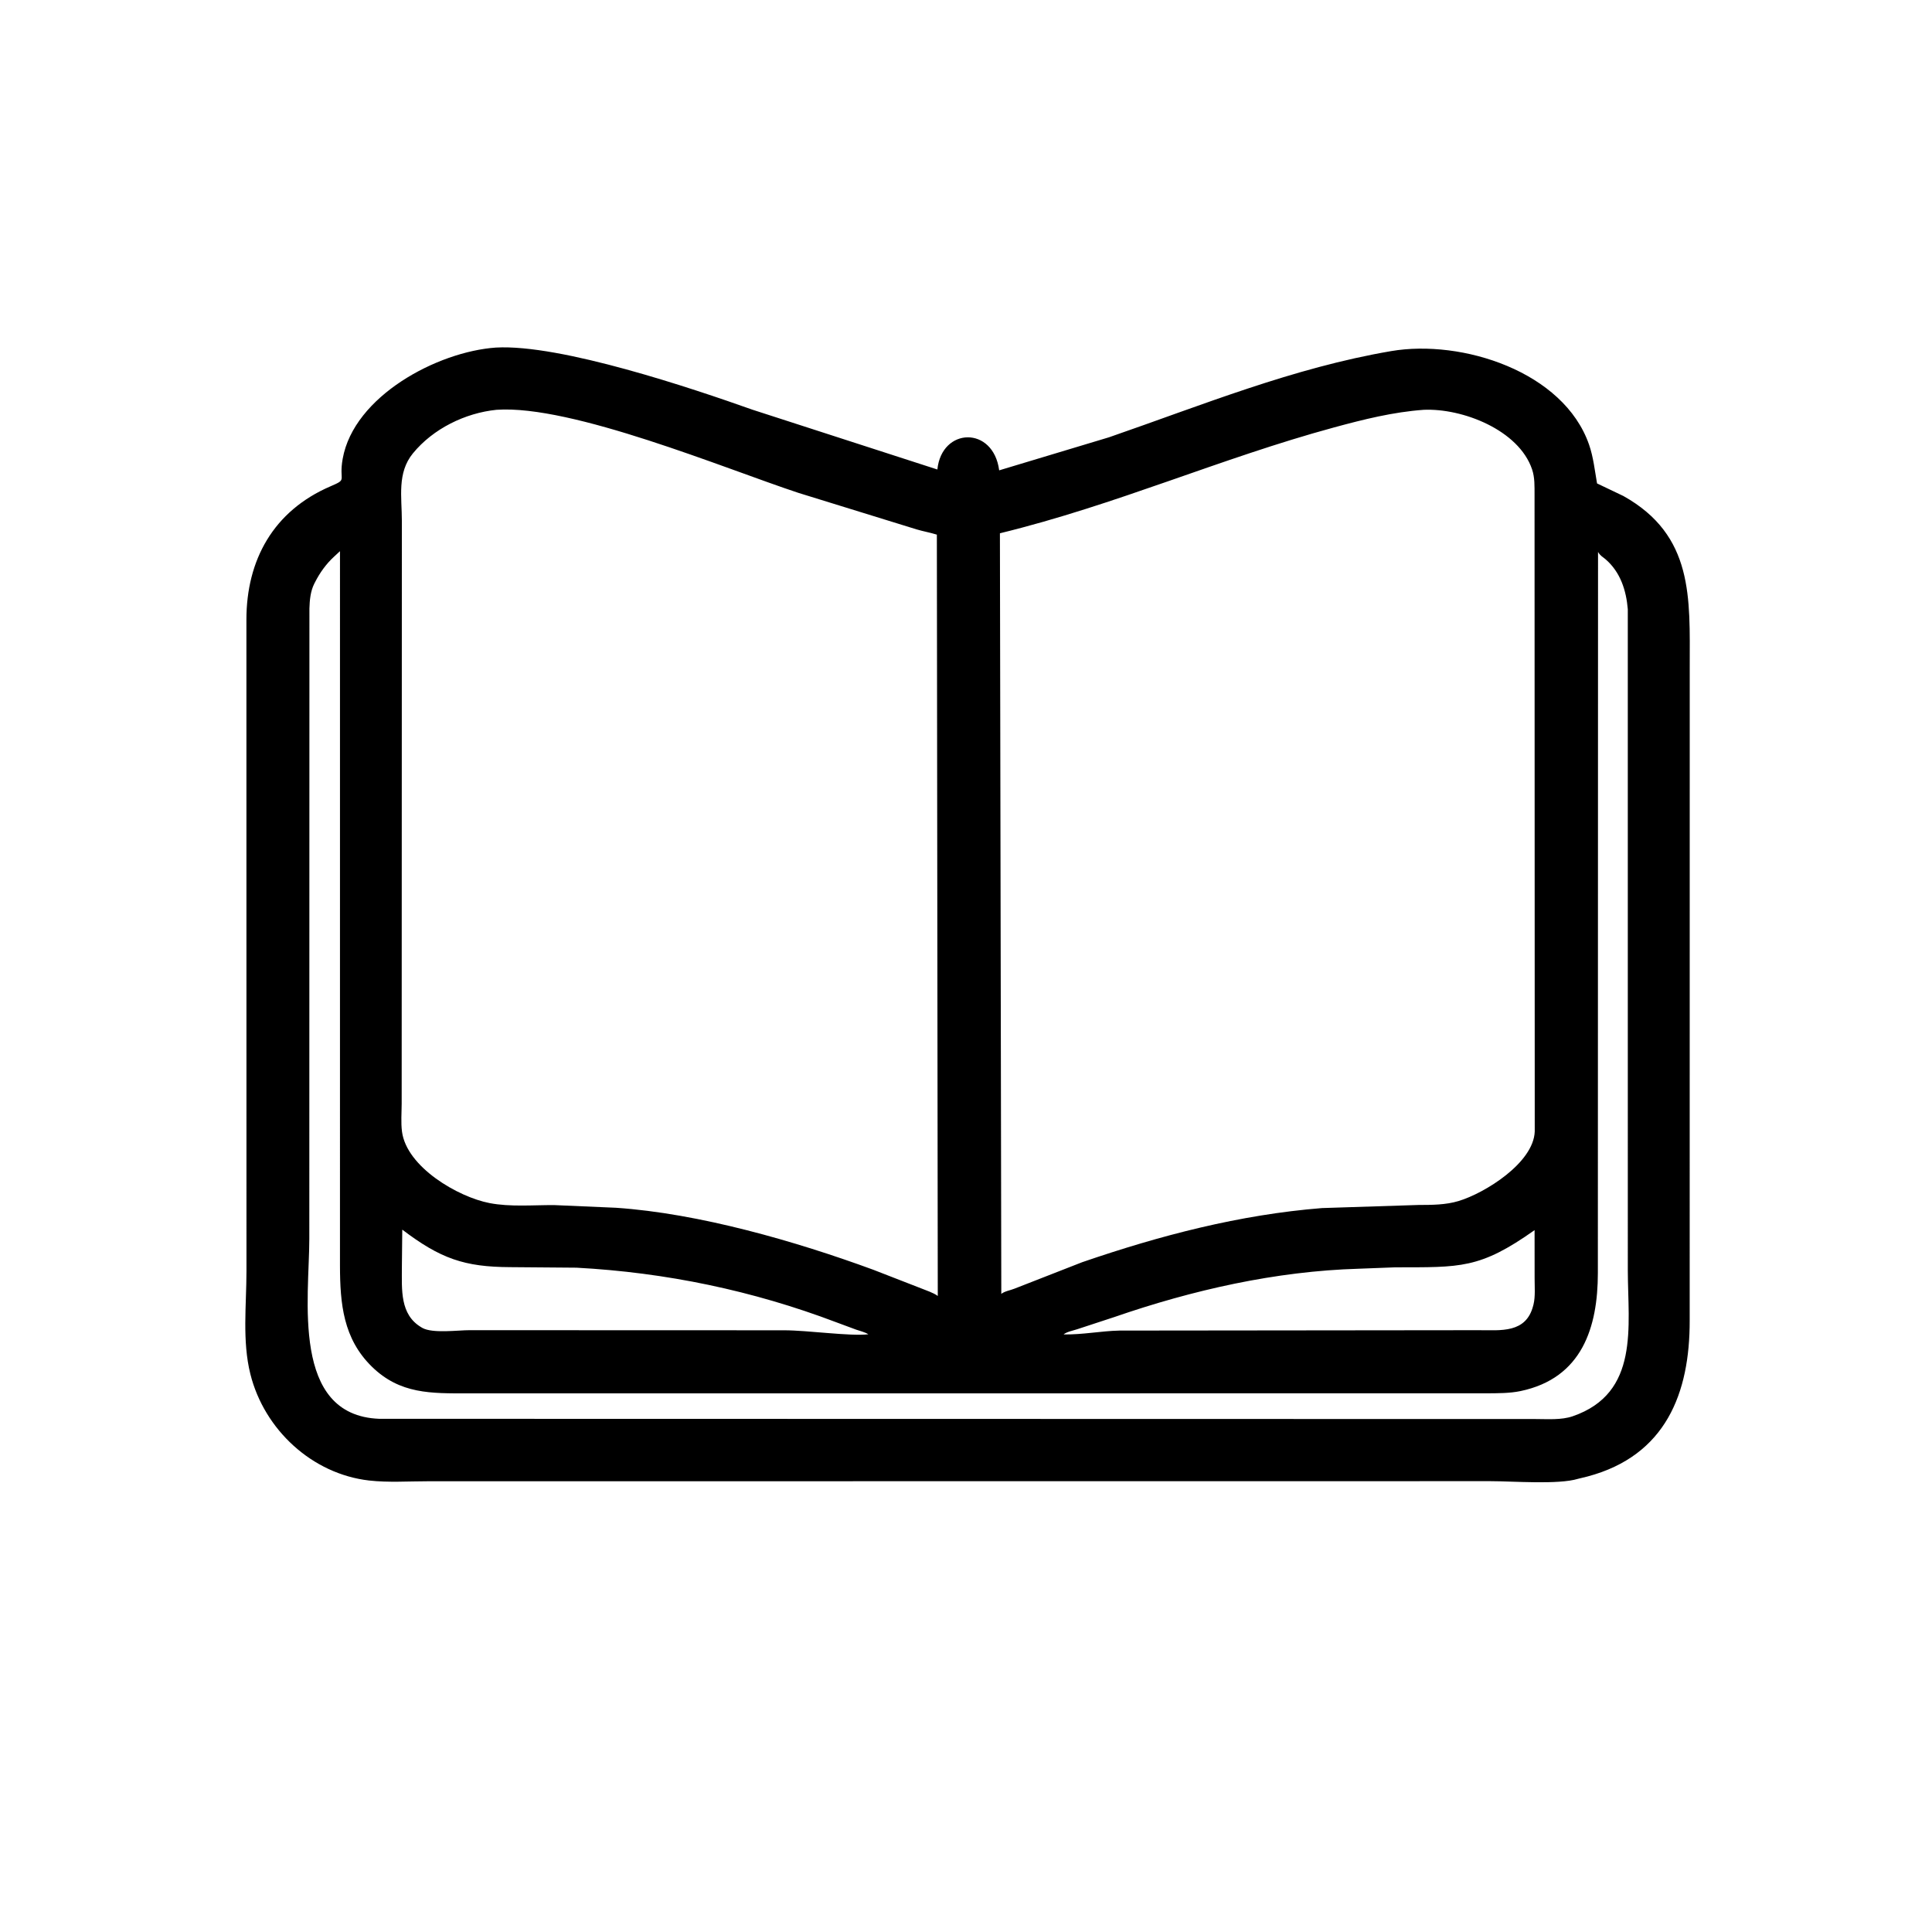 <svg version="1.1" xmlns="http://www.w3.org/2000/svg" style="display: block;" viewBox="0 0 2048 2048" width="640" height="640">
<path transform="translate(0,0)" fill="rgb(0,0,0)" d="M 1682.84 1565.14 L 1672.76 1567.61 C 1652.11 1573.97 1603.43 1570.09 1580.08 1570.1 L 453.532 1570.2 C 433.251 1570.19 411.439 1571.69 391.353 1569.41 C 330.689 1562.51 280.078 1515.34 265.401 1456.59 C 256.614 1421.43 261.264 1383.43 261.264 1347.46 L 261.206 656.872 C 261.23 593.731 289.691 541.568 350.357 515.5 C 369.067 507.461 358.86 510.869 363.271 486.253 C 375.15 419.955 463.519 372.764 525.683 368.436 C 594.31 364.569 734.376 411.854 797.839 434.361 L 993.651 497.689 C 998.229 452.889 1052.97 451.237 1059.17 498.584 L 1175.58 463.549 C 1274.61 429.325 1370.9 389.859 1474.78 372.165 C 1549.6 359.422 1657.58 393.735 1684.51 471.464 C 1689.04 484.553 1690.56 498.841 1692.93 512.447 L 1720.86 525.785 C 1795.61 567.594 1791.2 634.028 1791.19 706.639 L 1791.14 1399.74 C 1791.32 1476.71 1765.89 1543.02 1682.84 1565.14 z M 526.309 434.409 C 493.075 437.765 459.037 454.486 437.713 480.569 C 420.736 501.335 425.994 526.969 425.986 552.135 L 425.795 1169.72 C 425.759 1179.44 424.879 1190.01 426.141 1199.61 C 431.06 1237 485.267 1268.85 519.062 1275.34 C 540.909 1279.54 565.277 1277.33 587.5 1277.45 L 652.932 1280.28 C 741.199 1286.25 843.584 1315.84 925.666 1345.97 L 976.259 1365.64 C 981.808 1367.95 989.322 1370.23 994.079 1373.77 L 993.111 566.751 C 985.982 564.481 978.695 563.311 971.535 561.147 L 846.473 522.5 C 768.508 496.798 606.24 428.821 526.309 434.409 z M 1509.11 434.421 C 1476.77 436.762 1445.39 444.596 1414.2 453.075 C 1293.3 485.936 1183.86 535.04 1059.95 565.306 L 1061.42 1371.56 C 1065.04 1368.67 1071.13 1367.78 1075.5 1366 L 1147.24 1337.96 C 1229.61 1309.67 1314.2 1287.55 1401.35 1280.61 L 1503.65 1277.32 C 1517.95 1277.26 1532.44 1277.3 1546.27 1273.11 C 1573.98 1264.73 1625.69 1232.74 1626.89 1199.39 L 1626.68 524.73 C 1626.64 515.497 1627.05 506.37 1624.05 497.5 C 1609.87 455.677 1550.06 432.555 1509.11 434.421 z M 360.397 584.258 L 353.999 590.196 C 345.828 597.683 339.035 607.144 334.037 617 L 333.136 618.729 C 329.109 626.73 328.249 636.196 327.997 645.035 L 327.886 1313.17 C 327.842 1375.72 308.096 1500.43 401.999 1503.99 L 1628 1504.24 C 1640.59 1504.25 1655.1 1505.43 1667.13 1501.29 C 1738.36 1476.75 1725.66 1405.83 1725.55 1346.88 L 1725.53 645.75 C 1723.87 625.917 1717.77 606.687 1702.28 593.136 C 1698.74 590.042 1696.49 589.362 1693.98 585.085 L 1693.8 1349.42 C 1693.77 1406.74 1677.26 1460.92 1611.73 1474.61 C 1600.31 1476.99 1587.8 1476.89 1576.13 1476.97 L 495.912 1477.03 C 457.123 1477.02 424.063 1478 394.123 1448.64 C 363.809 1418.91 360.508 1382.03 360.384 1341.96 L 360.397 584.258 z M 426.421 1303.47 L 426.003 1343.66 C 426.052 1366.79 423.745 1393.39 446.5 1406.92 L 447.611 1407.59 C 458.487 1413.75 485.28 1410.04 497.788 1410.05 L 831.348 1410.16 C 856.979 1410.21 900.861 1416.65 920.5 1414.4 C 916.832 1412.08 911.742 1410.92 907.529 1409.47 L 886.697 1401.75 C 798.024 1368.07 705.817 1348.87 611.14 1343.8 L 540.739 1343.23 C 492.247 1343.01 466.927 1334.2 426.421 1303.47 z M 1626.72 1303.99 C 1568.36 1345.31 1548.13 1343.27 1479 1343.42 L 1440.31 1344.9 C 1352.26 1347.49 1264.14 1367.47 1181.06 1396.19 L 1141.73 1409.09 C 1137.5 1410.48 1130.67 1411.77 1127.44 1414.54 L 1127.5 1414.55 C 1147.8 1414.89 1166.85 1410.9 1186.74 1410.46 L 1567.34 1410.06 C 1590.77 1410.03 1617.75 1413.62 1625.26 1384 L 1625.58 1382.79 C 1627.63 1374.38 1626.75 1363.97 1626.76 1355.3 L 1626.72 1303.99 z"/>
</svg>